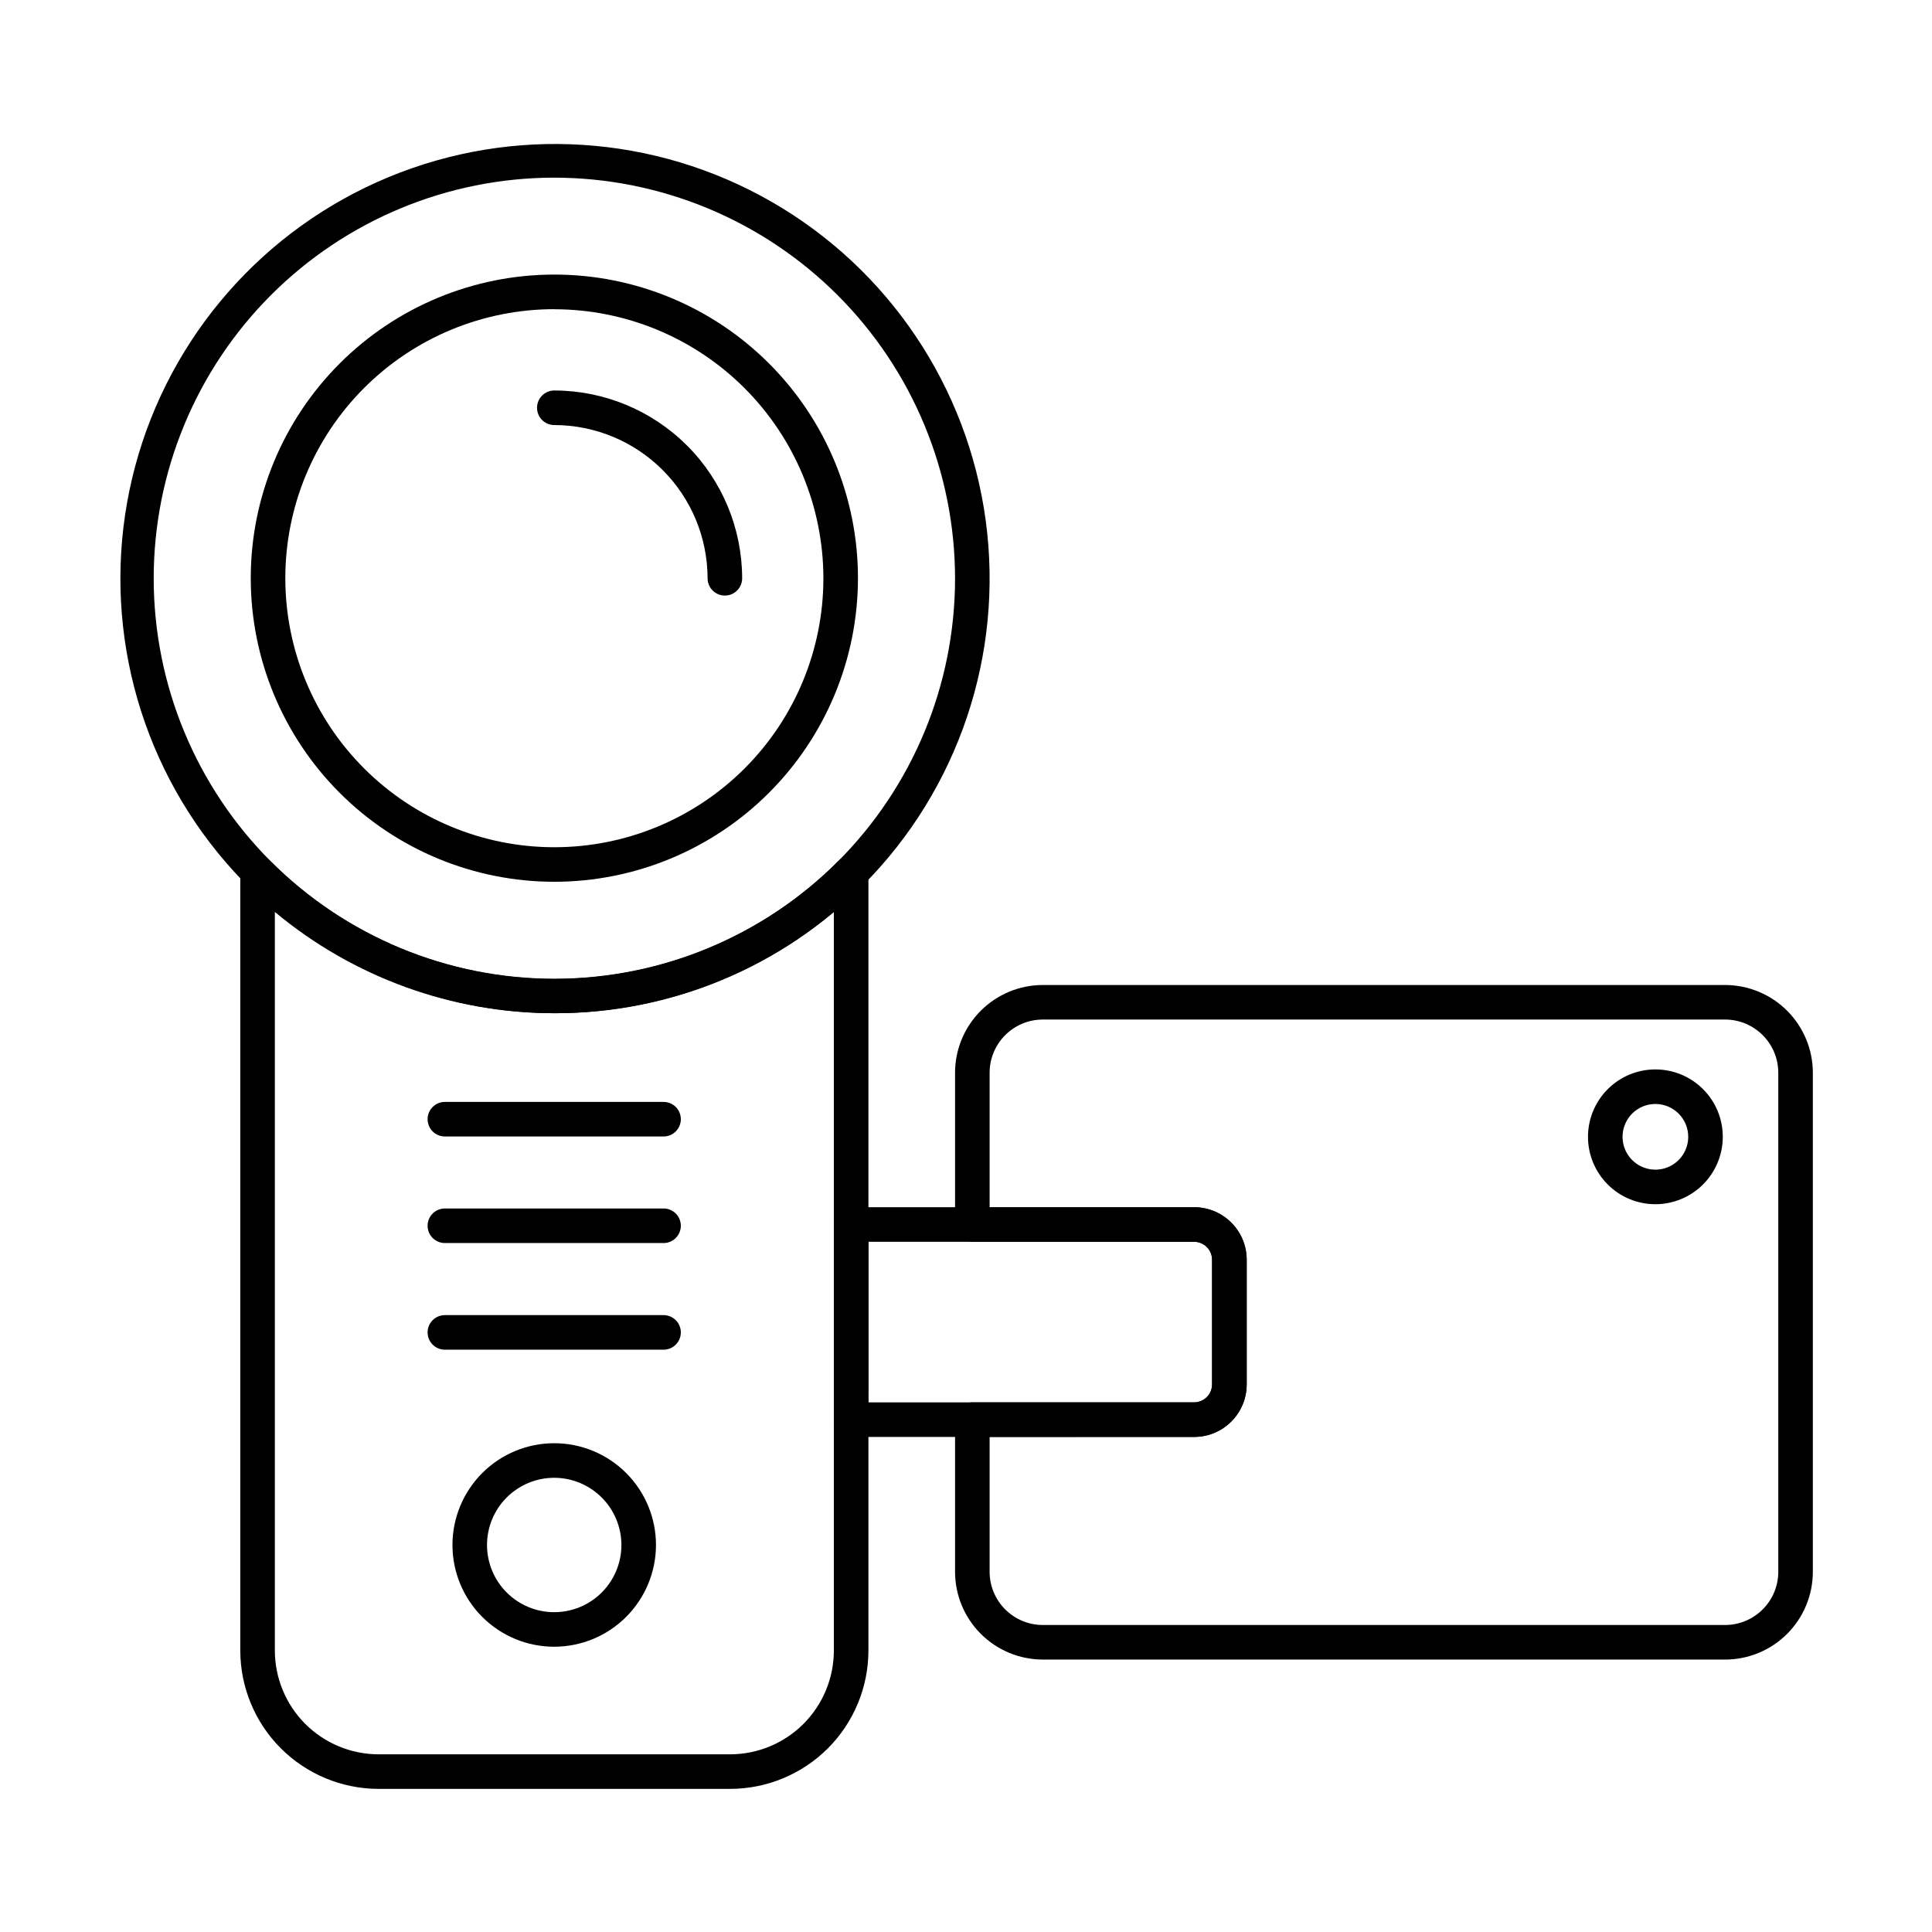 <?xml version="1.0" encoding="UTF-8"?>
<!-- Uploaded to: SVG Repo, www.svgrepo.com, Generator: SVG Repo Mixer Tools -->
<svg fill="#000000" width="800px" height="800px" version="1.1" viewBox="144 144 512 512" xmlns="http://www.w3.org/2000/svg">
 <g>
  <path d="m319.85 445.18h-57.953c-2.527 0-4.578-2.051-4.578-4.578 0-2.531 2.051-4.582 4.578-4.582h57.953c2.527 0 4.578 2.051 4.578 4.582 0 2.527-2.051 4.578-4.578 4.578z"/>
  <path d="m319.85 473.42h-57.953c-2.527 0-4.578-2.051-4.578-4.582 0-2.527 2.051-4.578 4.578-4.578h57.953c2.527 0 4.578 2.051 4.578 4.578 0 2.531-2.051 4.582-4.578 4.582z"/>
  <path d="m319.85 501.68h-57.953c-2.527 0-4.578-2.051-4.578-4.578 0-2.531 2.051-4.582 4.578-4.582h57.953c2.527 0 4.578 2.051 4.578 4.582 0 2.527-2.051 4.578-4.578 4.578z"/>
  <path d="m337.54 618.07h-93.266c-9.719-0.023-19.027-3.902-25.887-10.785-6.859-6.883-10.711-16.203-10.707-25.918v-206.11c0.012-1.852 1.133-3.512 2.844-4.215 1.715-0.699 3.68-0.305 4.984 1.008 19.973 20.055 47.105 31.324 75.406 31.324s55.438-11.27 75.406-31.324c1.312-1.309 3.281-1.699 4.992-0.992 1.711 0.711 2.828 2.379 2.828 4.231v206.11c-0.004 9.711-3.859 19.027-10.719 25.902s-16.168 10.75-25.883 10.77zm-120.7-232.4v195.7c-0.004 7.285 2.879 14.281 8.02 19.445 5.144 5.16 12.125 8.074 19.414 8.098h93.266c7.289-0.02 14.273-2.934 19.418-8.098 5.144-5.164 8.031-12.156 8.023-19.445v-195.72c-20.781 17.352-46.992 26.855-74.066 26.863-27.07 0.004-53.285-9.492-74.074-26.836z"/>
  <path d="m290.87 412.51c-35.77-0.066-69.477-16.746-91.227-45.145-21.75-28.395-29.07-65.285-19.812-99.836s34.039-62.84 67.074-76.562c33.031-13.719 70.566-11.312 101.58 6.516 31.008 17.824 51.977 49.047 56.746 84.496 4.769 35.449-7.203 71.105-32.402 96.492-21.645 21.883-51.176 34.148-81.957 34.039zm0-221.43c-28.156 0.012-55.152 11.207-75.059 31.121-19.902 19.918-31.082 46.922-31.078 75.078 0.004 28.156 11.191 55.16 31.102 75.07 19.91 19.91 46.91 31.098 75.066 31.102s55.164-11.176 75.078-31.082c19.914-19.902 31.109-46.902 31.121-75.059-0.02-28.168-11.215-55.176-31.133-75.094-19.918-19.918-46.93-31.117-75.098-31.137z"/>
  <path d="m290.88 377.68c-21.34-0.008-41.801-8.492-56.883-23.59-15.086-15.094-23.551-35.562-23.543-56.902 0.008-21.34 8.492-41.801 23.59-56.883 15.094-15.082 35.562-23.551 56.902-23.539 21.34 0.008 41.801 8.492 56.883 23.59 15.082 15.094 23.551 35.562 23.539 56.902-0.023 21.336-8.512 41.785-23.605 56.863-15.09 15.082-35.551 23.555-56.883 23.559zm0-151.75v0.004c-18.906 0.008-37.035 7.523-50.398 20.898-13.363 13.371-20.871 31.504-20.867 50.41 0.004 18.906 7.512 37.035 20.883 50.402 13.367 13.371 31.5 20.883 50.402 20.883 18.906 0.004 37.039-7.5 50.414-20.867 13.371-13.363 20.887-31.492 20.895-50.398-0.016-18.91-7.539-37.039-20.91-50.41-13.375-13.367-31.508-20.883-50.418-20.895z"/>
  <path d="m336.1 301.83c-2.531 0-4.582-2.051-4.582-4.578-0.016-10.77-4.301-21.09-11.914-28.699-7.617-7.613-17.938-11.895-28.707-11.91-2.527 0-4.578-2.051-4.578-4.578 0-2.531 2.051-4.582 4.578-4.582 13.195 0.016 25.848 5.266 35.18 14.594s14.582 21.98 14.602 35.176c0 1.215-0.48 2.379-1.34 3.238-0.859 0.859-2.023 1.34-3.238 1.34z"/>
  <path d="m460.46 524.8h-90.895c-2.527 0-4.578-2.051-4.578-4.578v-51.719c0-2.531 2.051-4.582 4.578-4.582h90.895c3.695 0.004 7.238 1.473 9.848 4.086 2.613 2.613 4.082 6.156 4.078 9.852v33.051c-0.023 7.676-6.25 13.887-13.926 13.891zm-86.324-9.16h86.324c2.621-0.004 4.746-2.129 4.754-4.754v-33.027c0.004-1.262-0.496-2.477-1.387-3.375-0.895-0.895-2.106-1.398-3.367-1.402h-86.312z"/>
  <path d="m601.17 583.8h-180.82c-6.164-0.008-12.074-2.457-16.43-6.816-4.359-4.359-6.812-10.266-6.82-16.43v-40.332c0-2.531 2.051-4.582 4.582-4.582h58.777c2.621-0.004 4.746-2.129 4.754-4.754v-33.027c0.004-1.262-0.496-2.477-1.387-3.375-0.895-0.895-2.106-1.398-3.367-1.402h-58.777c-2.531 0-4.582-2.051-4.582-4.578v-40.234c0.012-6.16 2.465-12.066 6.824-16.422 4.359-4.356 10.266-6.805 16.426-6.812h180.82c6.164 0.008 12.07 2.457 16.43 6.812 4.359 4.356 6.812 10.262 6.824 16.422v132.29c-0.008 6.164-2.457 12.074-6.816 16.43-4.359 4.359-10.27 6.812-16.438 6.816zm-194.91-59v35.754c0.012 7.773 6.312 14.078 14.09 14.086h180.82c7.781-0.008 14.086-6.309 14.094-14.086v-132.29c-0.016-7.769-6.32-14.066-14.094-14.074h-180.82c-7.777 0.012-14.078 6.312-14.09 14.09v35.652h54.199c7.688 0 13.922 6.234 13.926 13.922v33.051c-0.023 7.676-6.25 13.887-13.926 13.891z"/>
  <path d="m290.87 580.4c-7.148 0-14.008-2.84-19.066-7.898-5.059-5.055-7.898-11.914-7.898-19.066s2.84-14.012 7.894-19.07c5.059-5.055 11.918-7.898 19.07-7.898 7.152 0 14.012 2.84 19.066 7.894 5.059 5.059 7.902 11.918 7.902 19.066-0.004 7.152-2.848 14.008-7.906 19.066-5.055 5.055-11.91 7.898-19.062 7.906zm0-44.77c-4.723 0-9.25 1.875-12.59 5.219-3.34 3.34-5.215 7.867-5.215 12.594 0 4.723 1.879 9.25 5.219 12.59s7.871 5.215 12.594 5.211c4.723 0 9.254-1.879 12.59-5.219 3.34-3.34 5.215-7.871 5.211-12.598-0.008-4.719-1.887-9.242-5.223-12.578-3.34-3.336-7.863-5.215-12.586-5.219z"/>
  <path d="m582.74 463.13c-4.738 0.016-9.289-1.859-12.648-5.203s-5.25-7.887-5.258-12.629c-0.008-4.738 1.867-9.285 5.215-12.645 3.348-3.356 7.891-5.242 12.633-5.246 4.738-0.004 9.285 1.875 12.641 5.227 3.352 3.348 5.234 7.894 5.234 12.637-0.004 4.727-1.883 9.258-5.219 12.605-3.34 3.348-7.867 5.238-12.598 5.254zm0-26.566v0.004c-3.523-0.02-6.711 2.09-8.07 5.34-1.363 3.25-0.629 7 1.855 9.5 2.488 2.496 6.234 3.25 9.492 1.906 3.254-1.344 5.379-4.519 5.379-8.043 0.004-4.789-3.867-8.68-8.656-8.703z"/>
 </g>
</svg>